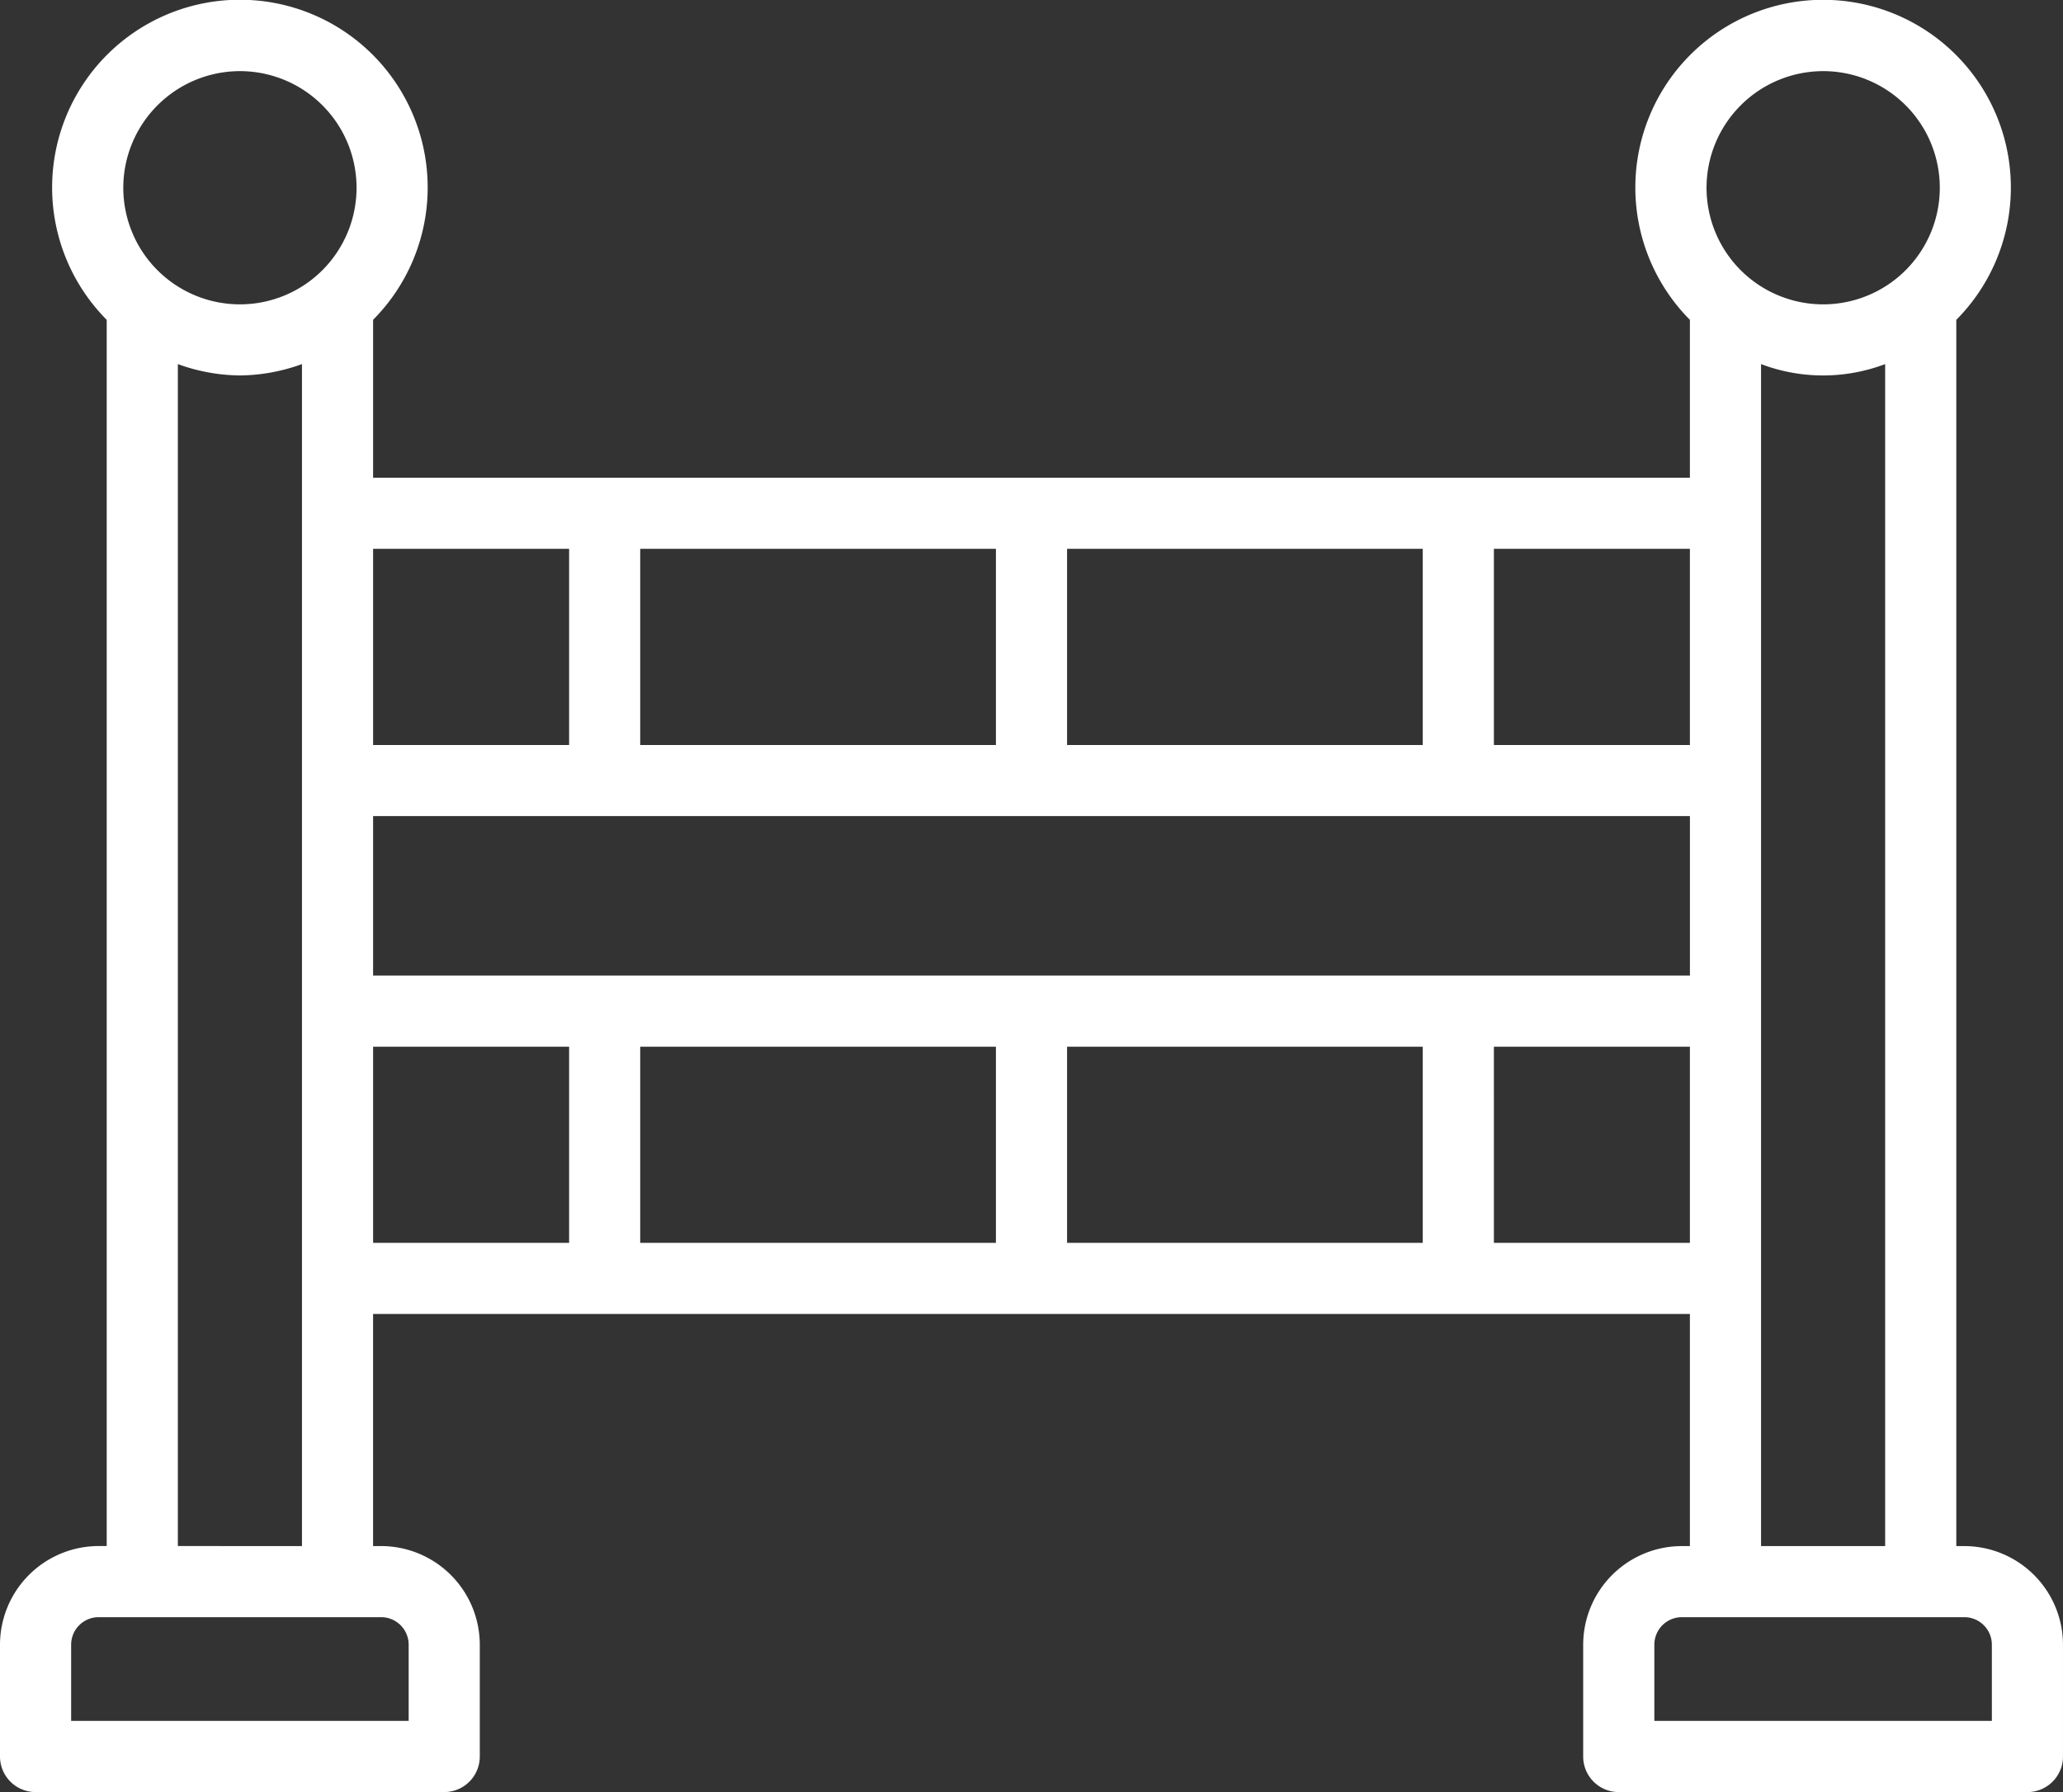 <svg xmlns="http://www.w3.org/2000/svg" width="137.595" height="119.547" viewBox="0 0 137.595 119.547"><rect x="0" y="0" width="137.595" height="119.547" fill="#333333" stroke="none"/><path id="Path_8" data-name="Path 8" d="M131.016,103.137h-.538v-81.8a12.523,12.523,0,1,0-17.767,0V31.868H24.884V21.335a12.524,12.524,0,1,0-17.767,0v81.8H6.58A6.587,6.587,0,0,0,0,109.717v7.457a2.371,2.371,0,0,0,2.373,2.373H29.629A2.37,2.37,0,0,0,32,117.174v-7.457a6.587,6.587,0,0,0-6.579-6.58h-.538V87.655h87.827v15.483h-.537a6.587,6.587,0,0,0-6.58,6.58v7.457a2.37,2.37,0,0,0,2.372,2.373h27.256a2.371,2.371,0,0,0,2.373-2.373v-7.457a6.587,6.587,0,0,0-6.58-6.58M121.6,4.745a7.779,7.779,0,1,1-7.78,7.779,7.787,7.787,0,0,1,7.78-7.779M66.425,82.91H42.7V69.825H66.425ZM71.17,69.825H94.893V82.91H71.17ZM24.884,54.441h87.828v10.64H24.884ZM71.17,36.612H94.893V49.7H71.17ZM66.425,49.7H42.7V36.612H66.425Zm46.286,0H99.638V36.612h13.073Zm-74.753,0H24.884V36.612H37.958ZM16,4.745a7.779,7.779,0,1,1-7.777,7.779A7.788,7.788,0,0,1,16,4.745M27.256,109.717V114.8H4.745v-5.085a1.836,1.836,0,0,1,1.835-1.835H25.422a1.836,1.836,0,0,1,1.834,1.835m-15.394-6.58V24.288A12.37,12.37,0,0,0,16,25.046a12.385,12.385,0,0,0,4.14-.758v78.849ZM24.884,69.825H37.958V82.91H24.884Zm74.753,0h13.073V82.91H99.638Zm17.819-45.537a11.674,11.674,0,0,0,8.277,0v78.849h-8.277ZM132.851,114.8H110.339v-5.085a1.836,1.836,0,0,1,1.835-1.835h18.841a1.836,1.836,0,0,1,1.835,1.835Z" fill="#fff"></path></svg>